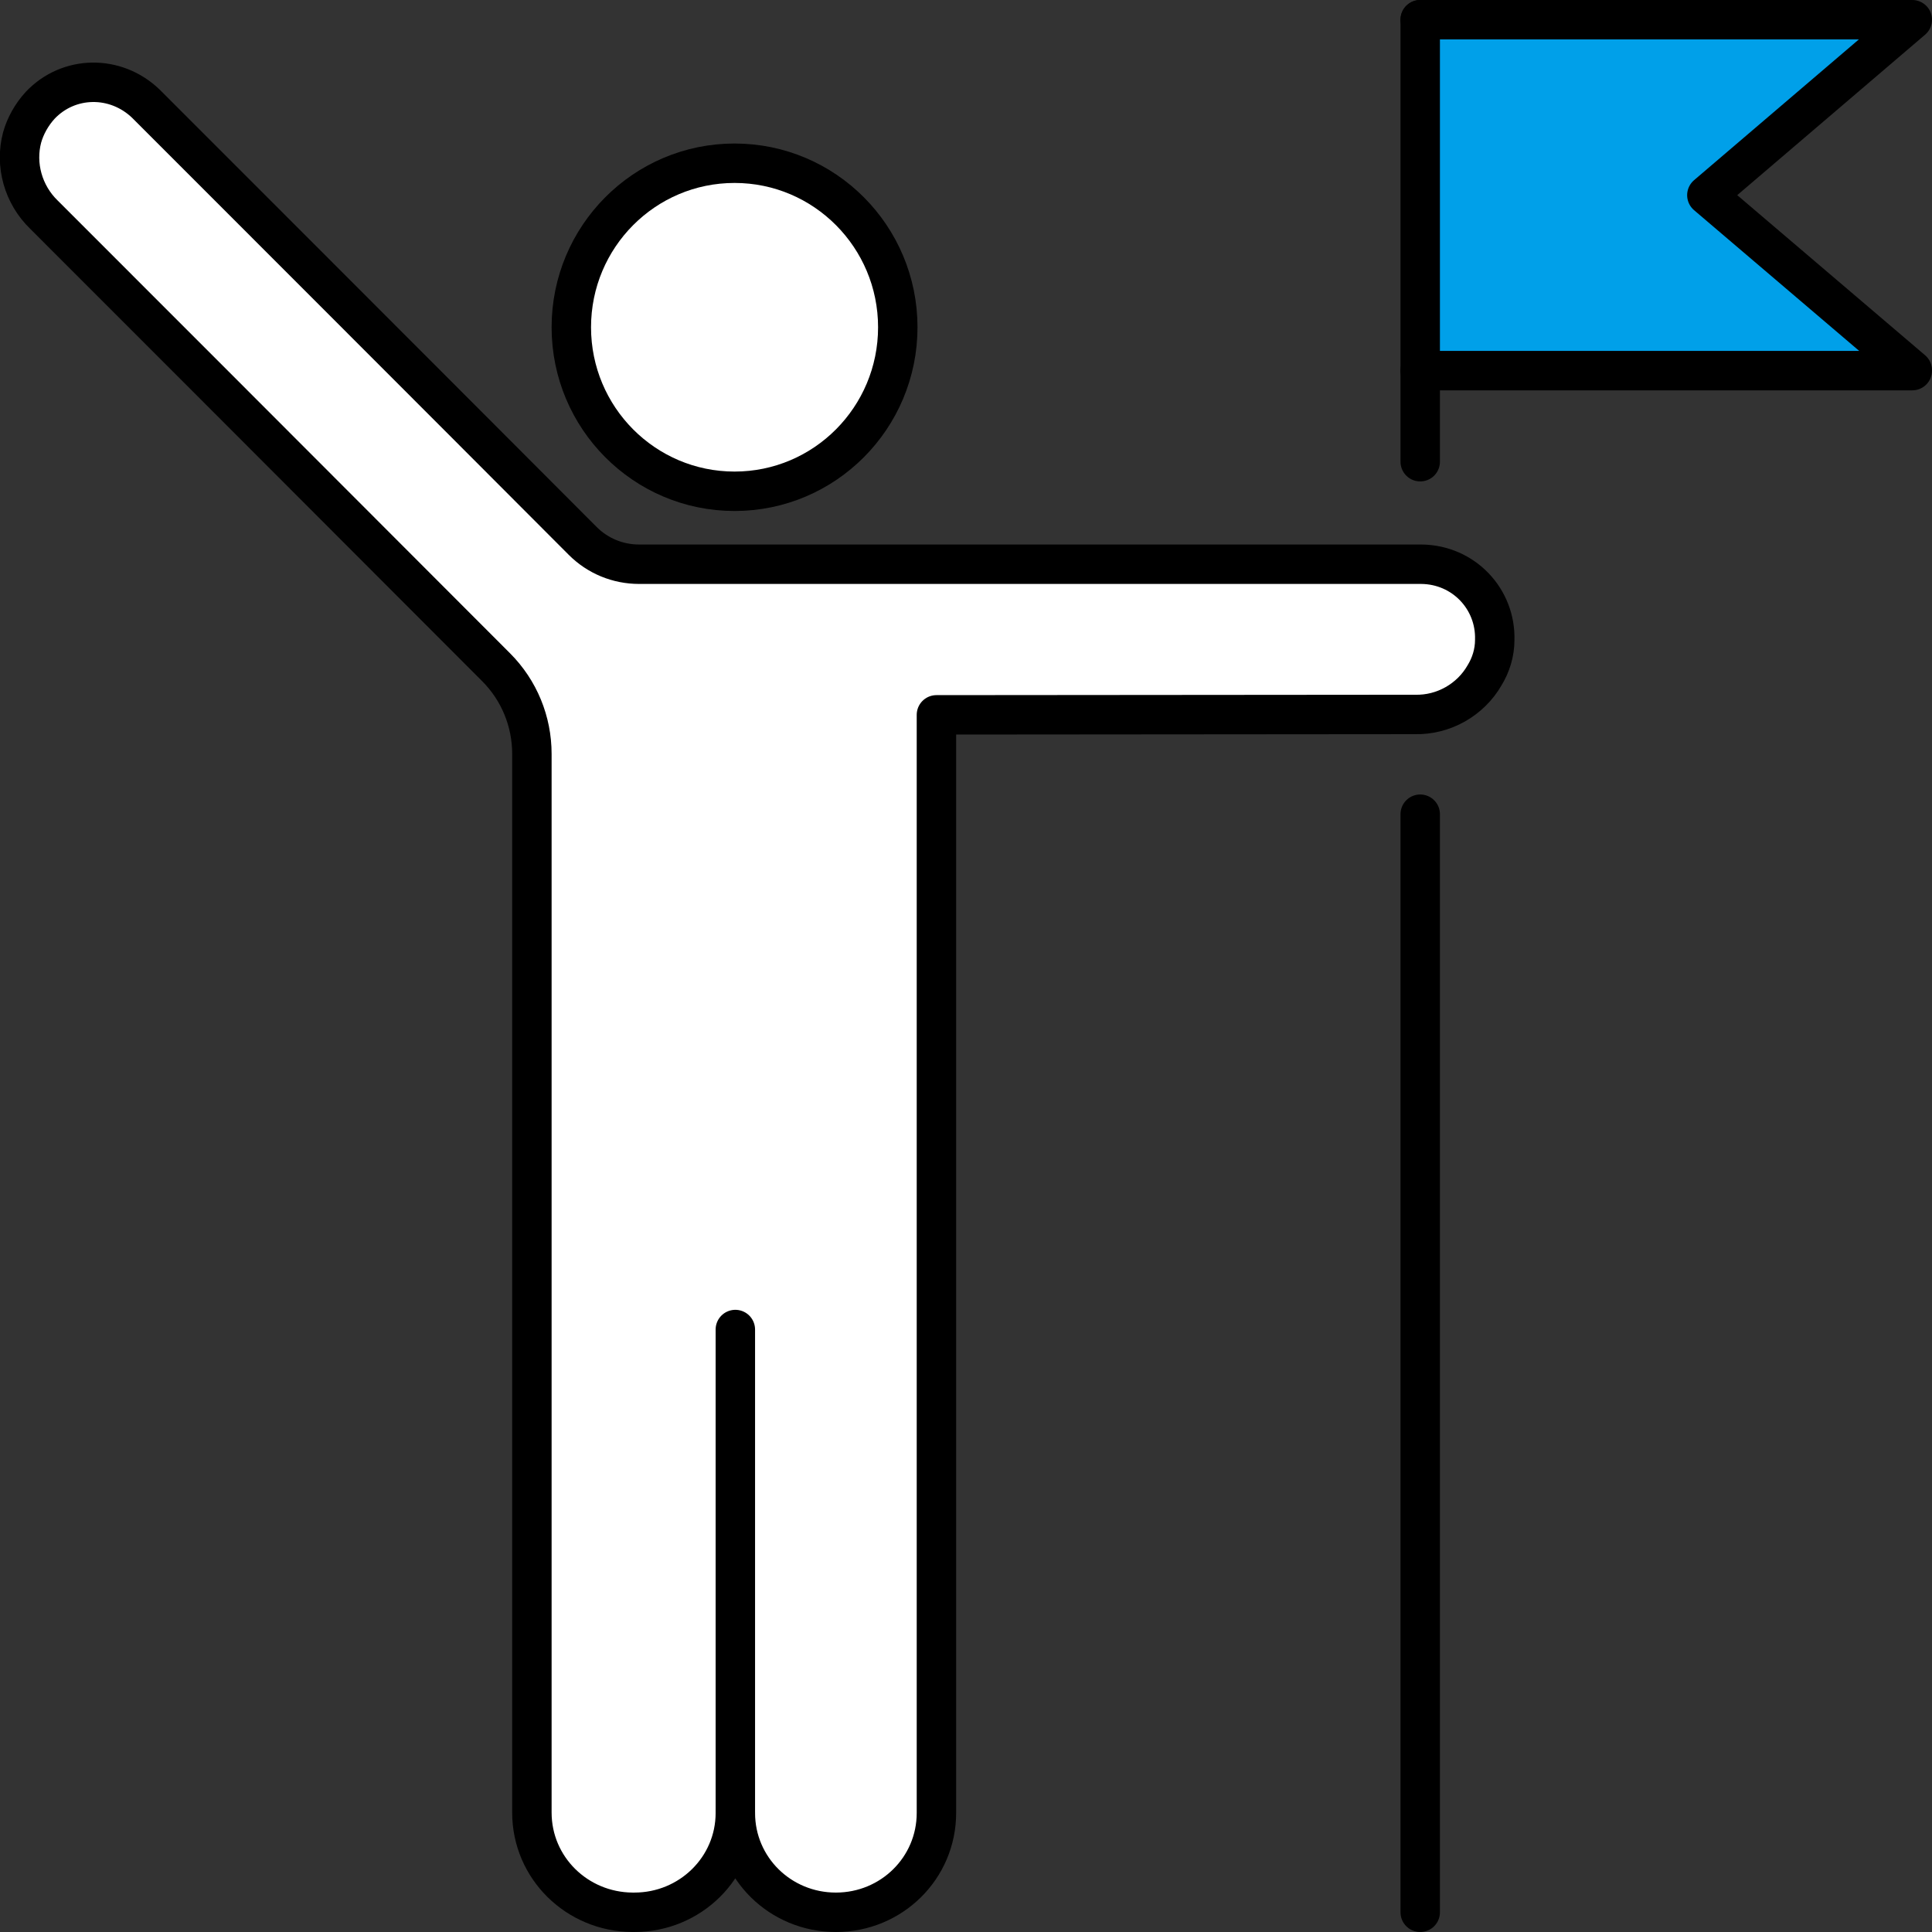 <?xml version="1.0" encoding="UTF-8"?>
<svg id="_レイヤー_2" data-name="レイヤー 2" xmlns="http://www.w3.org/2000/svg" viewBox="0 0 49 49">
  <rect x="0" y="0" width="49" height="49" fill="#333333" stroke="none"/>
  <defs>
    <style>
      .cls-1 {
        fill: #fff;
      }

      .cls-2 {
        fill: #00a0e9;
      }

      .cls-3 {
        fill: none;
        stroke: #000;
        stroke-linecap: round;
        stroke-linejoin: round;
      }
    </style>
  </defs>
  <g id="_レイヤー_1-2" data-name="レイヤー 1">
    <g>
      <g>
        <polygon class="cls-2" points="48.5 9.39 48.5 9.4 36.02 9.4 36.02 .5 48.5 .5 43.29 4.95 48.5 9.39"/>
        <path class="cls-1" d="M18.65,45.98c0,1.4-1.15,2.52-2.56,2.52h-.05c-1.41-.01-2.55-1.13-2.55-2.53v-26.85c0-.82-.32-1.61-.91-2.2C8.82,13.15,1.12,5.45,1.12,5.45c-.54-.52-.74-1.28-.56-1.96.08-.29.24-.58.46-.82.72-.76,1.91-.78,2.68-.04,0,0,7.71,7.71,11.08,11.09.38.38.89.59,1.43.59h19.84c1.07.01,1.89.88,1.86,1.92,0,.33-.1.64-.26.9-.35.61-1.03,1.01-1.77.99,0,0-9.94.01-12.13.01v27.85c0,1.4-1.14,2.52-2.55,2.52s-2.55-1.12-2.55-2.52Z"/>
        <ellipse class="cls-1" cx="18.63" cy="8.3" rx="4.14" ry="4.16"/>
      </g>
      <g>
        <ellipse class="cls-3" cx="18.63" cy="8.3" rx="4.14" ry="4.16"/>
        <path class="cls-3" d="M18.65,45.98v-12.26"/>
        <path class="cls-3" d="M18.65,45.98c0,1.4-1.15,2.52-2.56,2.52h-.05c-1.41-.01-2.55-1.13-2.55-2.53v-26.85c0-.82-.32-1.61-.91-2.2C8.82,13.15,1.12,5.45,1.12,5.45c-.54-.52-.74-1.28-.56-1.96.08-.29.24-.58.46-.82.72-.76,1.91-.78,2.68-.04,0,0,7.71,7.71,11.08,11.09.38.38.89.59,1.43.59h19.84c1.07.01,1.89.88,1.86,1.92,0,.33-.1.64-.26.9-.35.61-1.03,1.01-1.77.99,0,0-9.94.01-12.13.01v27.85c0,1.4-1.14,2.52-2.55,2.52s-2.55-1.12-2.55-2.52Z"/>
        <line class="cls-3" x1="36.02" y1="20.65" x2="36.02" y2="48.5"/>
        <polyline class="cls-3" points="36.02 .5 36.02 9.4 36.02 11.71"/>
        <polyline class="cls-3" points="36.02 9.4 48.5 9.4 48.5 9.39 43.29 4.95 48.5 .5 36.02 .5"/>
      </g>
    </g>
  </g>
</svg>